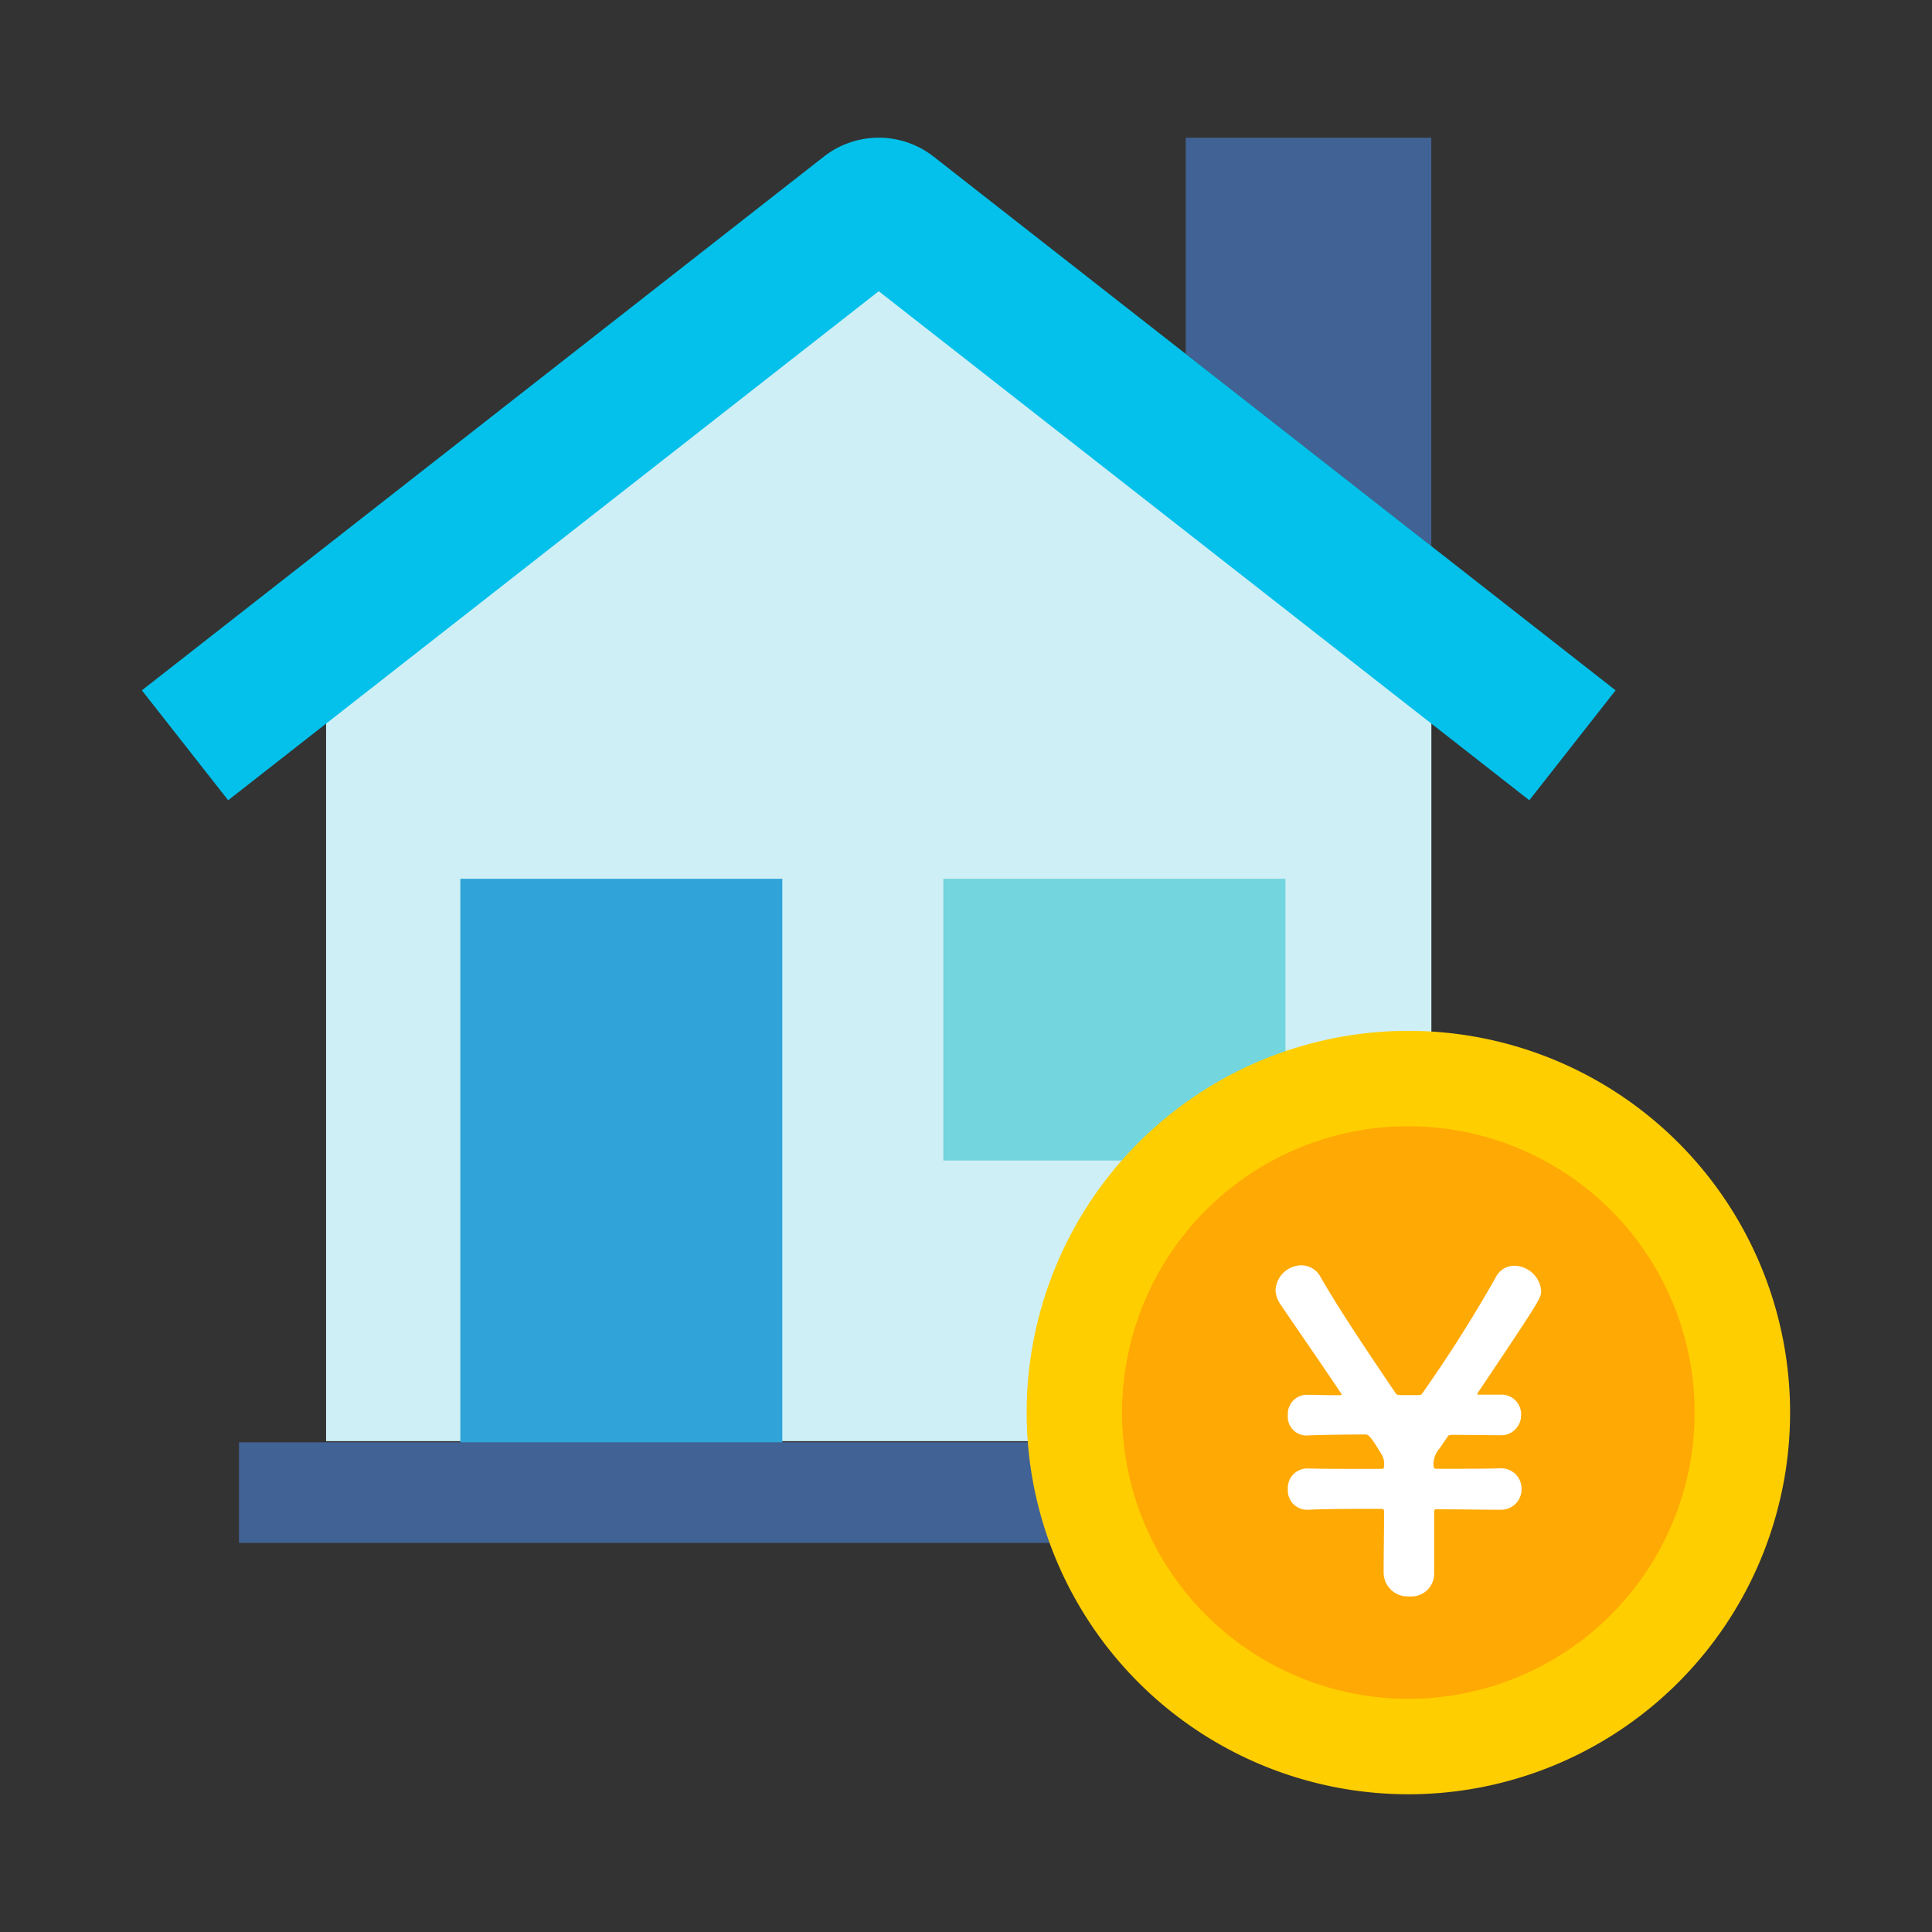 <svg xmlns="http://www.w3.org/2000/svg" width="96" height="96"><rect width="100%" height="100%" fill="#333333" stroke="none"/><defs><clipPath id="clip-path"><rect id="長方形_23573" data-name="長方形 23573" width="96" height="96" rx="10" transform="translate(22 8)" fill="#f7f7f7"/></clipPath></defs><g id="マスクグループ_30" data-name="マスクグループ 30" transform="translate(-22 -8)" clip-path="url(#clip-path)"><g id="グループ_1047" data-name="グループ 1047" transform="translate(29.05 14.842)"><g id="グループ_35958" data-name="グループ 35958"><path id="パス_923164" data-name="パス 923164" d="M284.2 20.3V0H272v10.745z" transform="translate(-220.131)" fill="#416294"/><path id="パス_923165" data-name="パス 923165" d="M102.921 62.4v36.464H48V62.4L75.46 40z" transform="translate(-38.847 -34.094)" fill="#cfeff7"/><path id="長方形_23578" data-name="長方形 23578" transform="translate(39.824 36.824)" fill="#73d5dd" d="M0 0h17v14H0z"/><path id="長方形_23579" data-name="長方形 23579" transform="translate(15.824 36.824)" fill="#30a4d8" d="M0 0h16v31H0z"/><path id="パス_923163" data-name="パス 923163" d="M36.614 0a4.425 4.425 0 00-2.727.94L0 27.46l4.287 5.462L36.614 7.628l32.327 25.294 4.287-5.462L39.341.94A4.425 4.425 0 0036.614 0z" fill="#03c1ea"/><path id="長方形_23577" data-name="長方形 23577" transform="translate(4.824 64.824)" fill="#416294" d="M0 0h63v5H0z"/></g><g id="グループ_35957" data-name="グループ 35957" transform="translate(5.491 5.907)"><path id="パス_923169" data-name="パス 923169" d="M226.967 208A18.967 18.967 0 11208 226.967 18.967 18.967 0 01226.967 208" transform="translate(-169.527 -169.527)" fill="#ffce00"/><path id="パス_923171" data-name="パス 923171" d="M254.225 240A14.225 14.225 0 11240 254.225 14.226 14.226 0 01254.225 240" transform="translate(-196.786 -196.786)" fill="#ffa904"/><path id="パス_923172" data-name="パス 923172" d="M16.954-10.362a1.016 1.016 0 001.06-1.039 1.011 1.011 0 00-1.06-1.017h-.022c-.671.022-1.839.022-3.137.022-.108 0-.13-.022-.151-.108a1.2 1.2 0 01.3-.909l.368-.541c.087-.13.087-.108.26-.13l2.358.022h.022a.993.993 0 001.039-1.017.976.976 0 00-1.039-1h-1.015c-.087 0-.13 0-.13-.022s.022-.043.043-.087c3.137-4.673 3.137-4.7 3.137-5.063a1.361 1.361 0 00-1.341-1.233 1.024 1.024 0 00-.909.563 67.963 67.963 0 01-3.656 5.777c-.065.087-.065.065-.173.087h-.93c-.13-.022-.151 0-.216-.087-1.45-2.142-2.856-4.241-3.721-5.755a1.082 1.082 0 00-.974-.606 1.3 1.3 0 00-1.277 1.217 1.338 1.338 0 00.238.714c.671 1 1.861 2.7 3.007 4.414.022.043.043.065.043.087 0 0 0 .022-.173.022-.627 0-1.147-.022-1.493-.022h-.043a.952.952 0 00-.969 1.016.928.928 0 001.039 1 94.225 94.225 0 012.791-.043c.173 0 .238.022.822.974a.966.966 0 01.13.606c-.022.108-.022.13-.151.13-1.536 0-2.942 0-3.613-.022h-.049a.97.97 0 00-.969 1.033.959.959 0 001.039 1.017c.909-.043 2.207-.043 3.613-.043a.115.115 0 01.13.13c0 1.017-.022 2.034-.022 3.029a1.191 1.191 0 001.277 1.19 1.13 1.13 0 001.233-1.125v-3.094c0-.065.022-.108.108-.108 1.125 0 2.207.022 3.159.022z" transform="translate(45.051 72.63)" fill="#fff"/></g></g></g></svg>